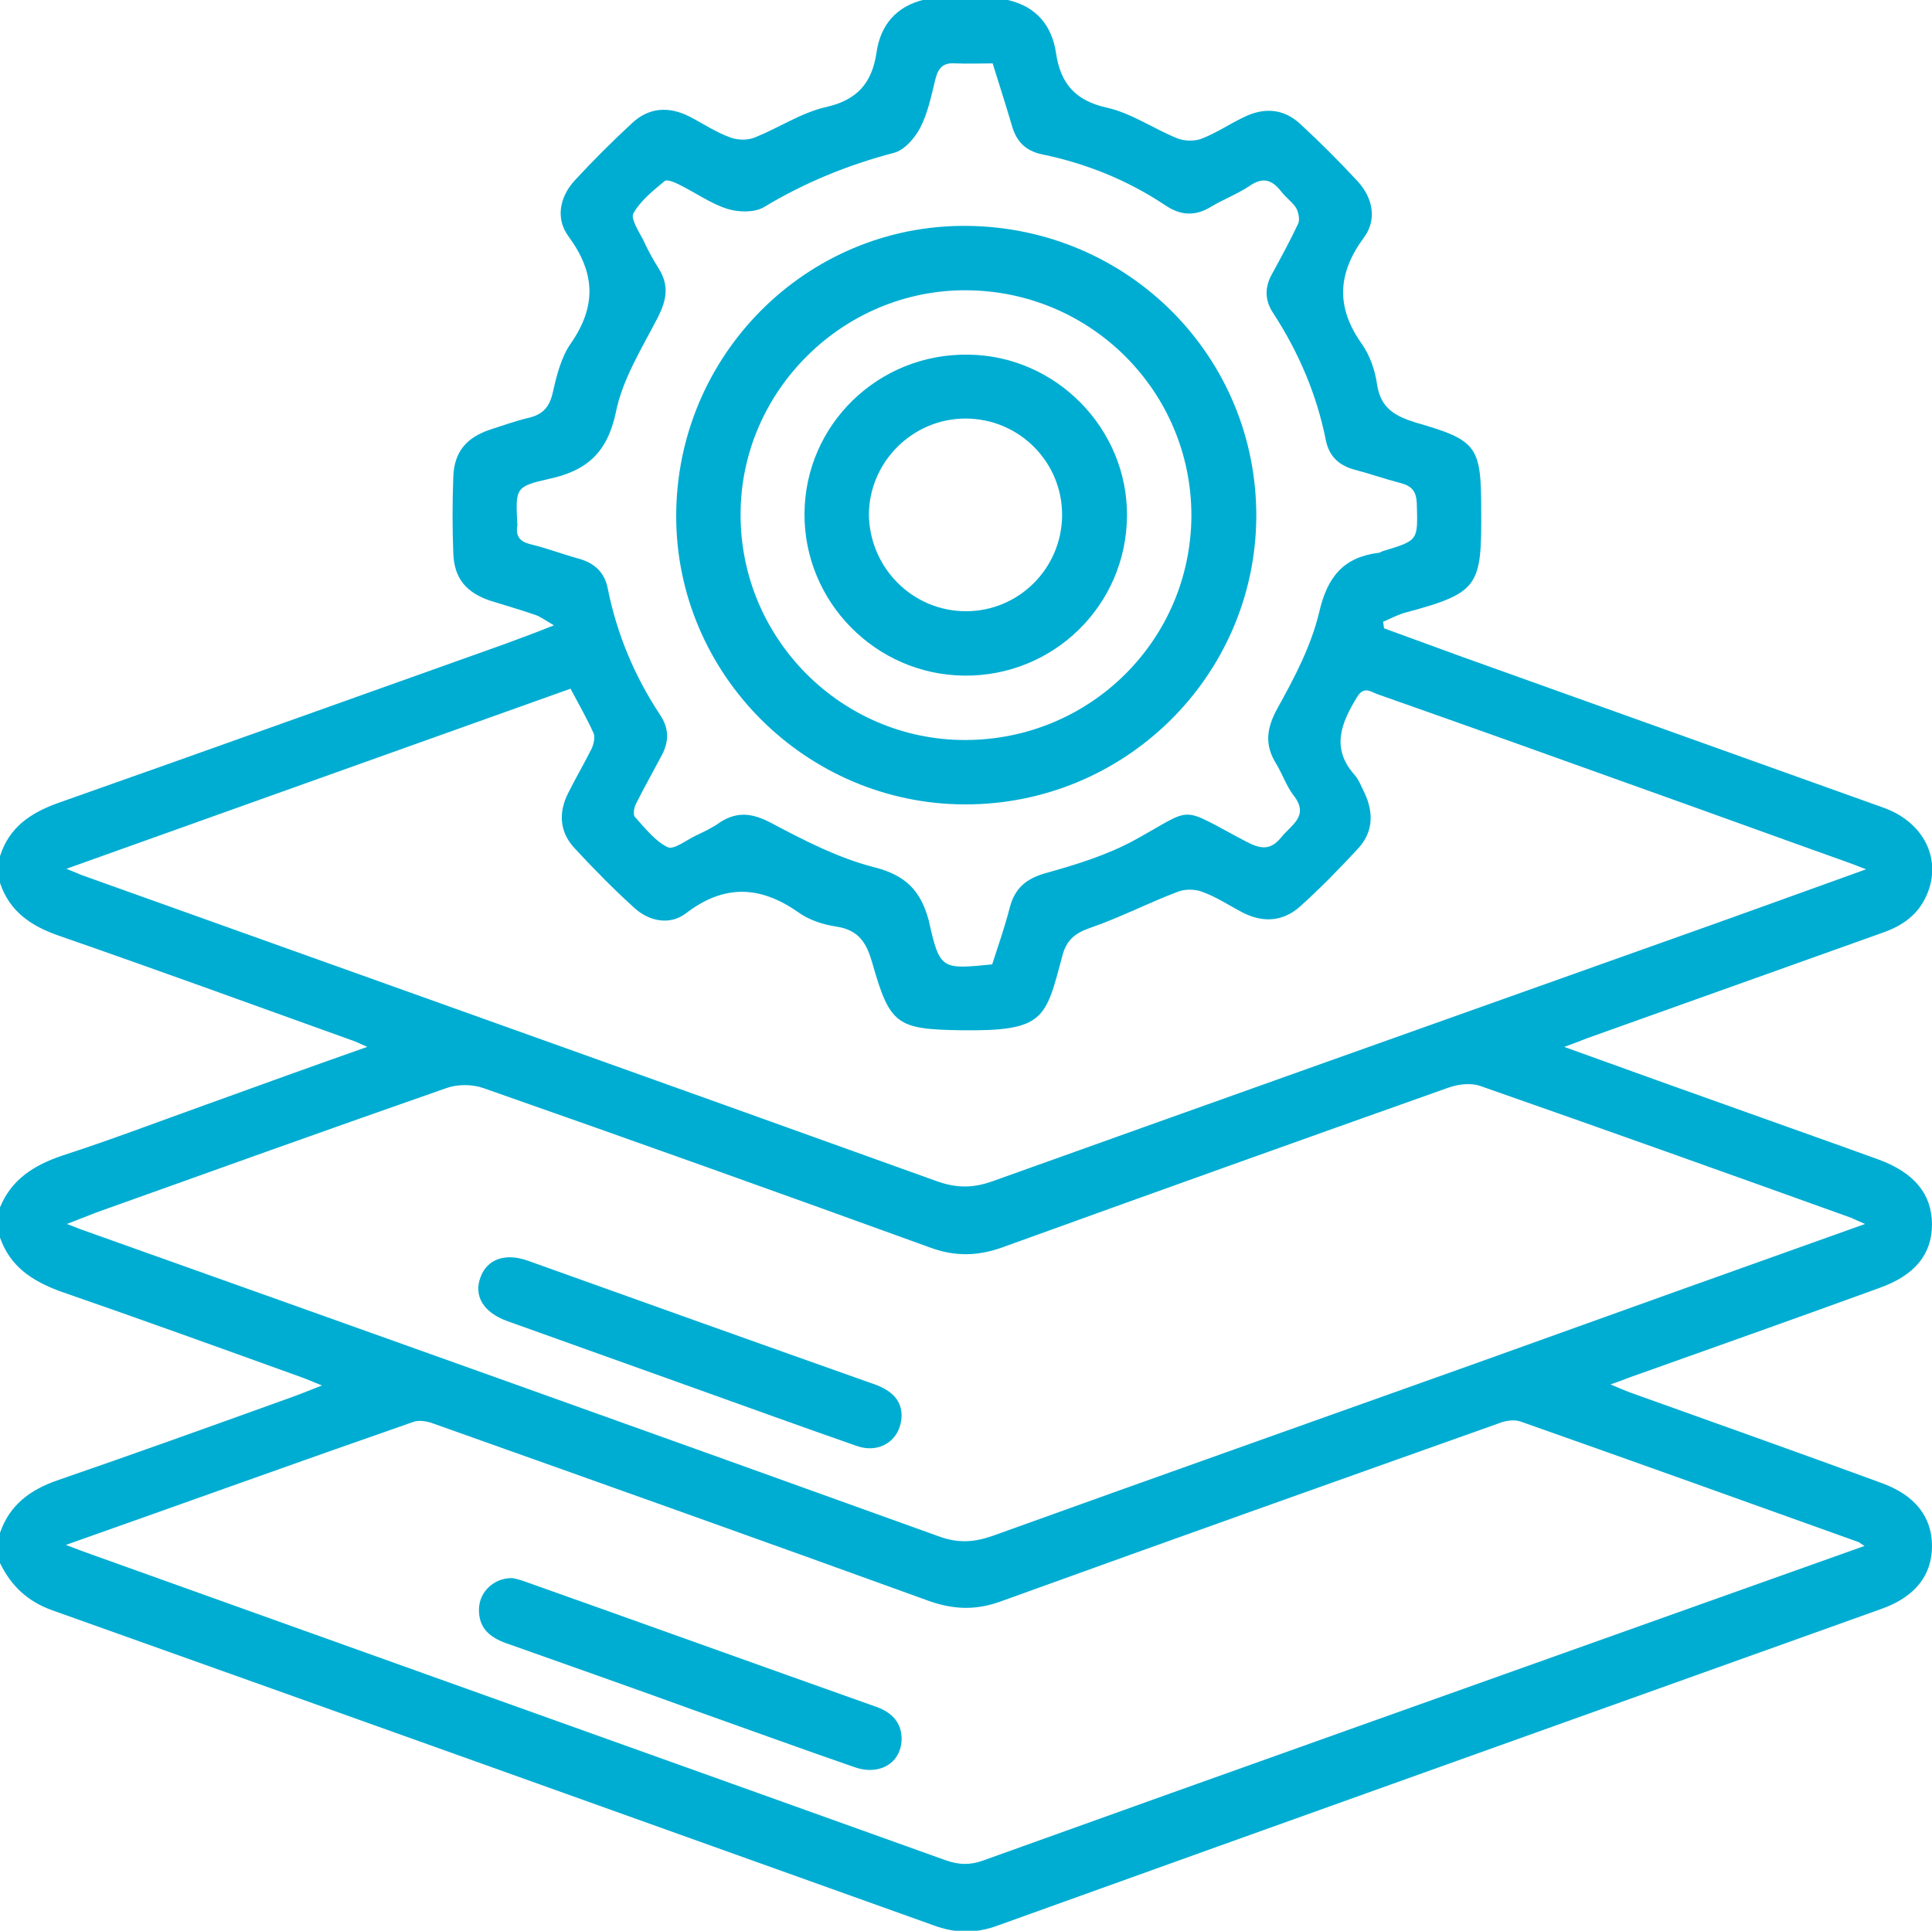 <?xml version="1.0" encoding="utf-8"?>
<!-- Generator: Adobe Illustrator 22.1.0, SVG Export Plug-In . SVG Version: 6.00 Build 0)  -->
<svg version="1.1" id="Слой_1" fill="#00add2" xmlns="http://www.w3.org/2000/svg" xmlns:xlink="http://www.w3.org/1999/xlink" x="0px" y="0px"
	 viewBox="0 0 384 383.8" style="enable-background:new 0 0 384 383.8;" xml:space="preserve">
<g>
	<path d="M200.3,0c5.7,1.3,8.8,5.1,9.6,10.6c0.9,6,3.8,9.4,10.1,10.8c4.9,1.1,9.3,4.2,14,6.1c1.5,0.6,3.6,0.6,5,0
		c2.8-1.1,5.3-2.8,8-4.1c4.1-2.1,8.1-1.9,11.5,1.3c3.9,3.6,7.7,7.4,11.4,11.4c3,3.3,3.8,7.6,1.2,11.1c-5.3,7.2-5.6,13.9-0.4,21.2
		c1.6,2.3,2.6,5.2,3,8c0.7,4.7,3.5,6.3,7.7,7.6c12.1,3.5,13,4.6,13,17.2c0.1,15.2-0.3,16.6-14.8,20.5c-1.6,0.4-3.1,1.2-4.7,1.9
		c0.1,0.4,0.1,0.9,0.2,1.3c5.2,1.9,10.4,3.8,15.6,5.7c27.9,10,55.9,20,83.8,30c7.9,2.9,11.5,10.2,8.5,17.2c-1.7,4-4.8,6.2-8.8,7.6
		c-19.6,7-39.2,14-58.8,21c-1.3,0.5-2.5,1-4.5,1.7c12.7,4.6,24.7,8.9,36.8,13.2c8.6,3.1,17.2,6.1,25.7,9.2
		c7.1,2.6,10.6,6.9,10.6,12.9c0,5.9-3.4,10.1-10.4,12.6c-16.5,6-33.1,11.9-49.7,17.8c-1,0.4-2.1,0.8-3.8,1.4
		c1.7,0.7,2.8,1.2,3.9,1.6c16.7,6,33.4,11.9,50,18c6.6,2.4,10,6.7,10,12.5c0,5.8-3.3,10.1-10,12.5c-58.6,21-117.2,41.9-175.8,63
		c-4.4,1.6-8.4,1.5-12.7-0.1c-58.4-20.9-116.7-41.8-175.1-62.6c-5-1.8-8.2-4.9-10.4-9.4c0-2,0-4,0-6c1.9-5.5,5.9-8.5,11.3-10.4
		c15.1-5.2,30.1-10.6,45.1-16c2.3-0.8,4.6-1.7,7.6-2.9c-1.8-0.7-2.9-1.2-4-1.6c-16.1-5.8-32.1-11.6-48.3-17.2
		C6.2,254.5,2,251.7,0,246c0-2,0-4,0-6c2.3-5.6,6.8-8.4,12.4-10.3c9.6-3.1,19-6.7,28.5-10.1c10.5-3.8,21-7.6,32.1-11.5
		c-1.6-0.7-2.6-1.2-3.6-1.5C50.2,199.7,31,192.7,11.7,186c-5.5-1.9-9.8-4.8-11.7-10.5c0-1.8,0-3.5,0-5.3c1.8-5.7,6-8.6,11.6-10.6
		c29.5-10.4,59-21,88.5-31.5c3-1.1,6-2.2,10-3.8c-1.9-1.1-2.8-1.8-3.8-2.1c-2.9-1-6-1.9-8.9-2.8c-4.7-1.6-7.1-4.4-7.3-9.3
		c-0.2-5.1-0.2-10.2,0-15.4c0.2-4.9,2.6-7.7,7.3-9.3c2.5-0.8,5-1.7,7.5-2.3c2.7-0.6,4.2-1.9,4.9-4.8c0.8-3.5,1.7-7.3,3.7-10.1
		c5.1-7.4,4.8-14-0.5-21.2c-2.6-3.5-1.8-7.8,1.2-11.1c3.6-3.9,7.4-7.7,11.4-11.4c3.4-3.2,7.4-3.4,11.5-1.3c2.7,1.4,5.2,3.1,8,4.1
		c1.5,0.6,3.6,0.6,5,0c4.7-1.9,9.2-4.9,14-6c6.3-1.4,9.2-4.8,10.1-10.8c0.8-5.6,4-9.3,9.6-10.6C189.3,0,194.8,0,200.3,0z
		 M370.7,243.3c-1.4-0.6-2.1-0.9-2.7-1.2c-24.5-8.8-49.1-17.6-73.7-26.2c-1.9-0.7-4.4-0.4-6.4,0.3c-29.6,10.5-59.2,21.1-88.8,31.8
		c-4.8,1.7-9.3,1.8-14.2,0c-29.5-10.7-59.1-21.3-88.8-31.7c-2.2-0.8-5.2-0.8-7.4,0c-23.2,8.1-46.3,16.4-69.5,24.7
		c-1.8,0.7-3.6,1.4-5.9,2.3c1.6,0.6,2.5,1,3.4,1.3C73.4,264.8,130,285,186.6,305.4c3.8,1.4,7,1.2,10.7-0.1
		c32.2-11.6,64.4-23,96.6-34.5C319.2,261.7,344.6,252.6,370.7,243.3z M13.1,307.1c2.3,0.9,3.7,1.4,5.1,1.9
		c56.6,20.3,113.2,40.5,169.8,60.8c2.6,0.9,4.8,1,7.5,0c49.5-17.8,99.1-35.4,148.7-53.1c8.7-3.1,17.4-6.2,26.4-9.4
		c-0.7-0.4-1-0.7-1.3-0.8c-22.3-8-44.6-16-67-23.9c-1.3-0.5-3.2-0.2-4.6,0.4c-32.9,11.7-65.8,23.4-98.7,35.3
		c-4.9,1.8-9.3,1.7-14.2,0c-32.8-11.9-65.7-23.6-98.6-35.3c-1.3-0.5-3-0.8-4.2-0.3C59.3,290.6,36.6,298.8,13.1,307.1z M13.2,172.7
		c1.5,0.6,2.2,0.9,2.9,1.2c56.7,20.3,113.4,40.5,170.1,60.9c3.9,1.4,7.2,1.4,11.1,0c44.4-15.9,88.8-31.7,133.2-47.5
		c13.3-4.7,26.5-9.5,40.4-14.5c-2-0.8-3.4-1.3-4.8-1.8c-12.9-4.6-25.8-9.3-38.7-13.9c-17.8-6.4-35.7-12.8-53.6-19.1
		c-1.4-0.5-2.7-1.7-4.1,0.6c-3.1,5.1-5.2,10.1-0.5,15.4c0.9,1,1.4,2.4,2,3.6c1.9,4,1.7,7.9-1.3,11.1c-3.6,3.9-7.4,7.8-11.4,11.4
		c-3.4,3.1-7.4,3.4-11.5,1.3c-2.7-1.4-5.2-3.1-8-4.1c-1.5-0.6-3.6-0.6-5,0c-5.8,2.2-11.4,5.1-17.2,7.1c-3.2,1.1-4.9,2.5-5.7,5.8
		c-3.3,12.3-3.5,14.8-19.9,14.6c-12.9-0.2-14.3-1-17.8-13.3c-1.1-3.9-2.6-6.6-7.1-7.3c-2.7-0.4-5.5-1.3-7.7-2.9
		c-7.6-5.3-14.7-5.5-22.2,0.2c-3.2,2.5-7.4,1.7-10.4-1.1c-4.2-3.8-8.1-7.8-11.9-11.9c-2.9-3.2-3.1-7-1.2-10.8c1.5-3,3.2-5.9,4.7-8.9
		c0.4-0.9,0.7-2.2,0.4-3c-1.3-2.9-2.9-5.7-4.6-8.9C80.1,148.8,47,160.6,13.2,172.7z M197.2,191.7c1.2-3.7,2.5-7.4,3.5-11.3
		c1-3.8,3.2-5.7,7-6.8c6.1-1.7,12.3-3.6,17.8-6.6c12.2-6.7,8.5-6.9,22.2,0.3c2.9,1.5,4.8,1.8,7-0.9c2-2.5,5.6-4.2,2.4-8.3
		c-1.4-1.8-2.2-4.2-3.4-6.2c-2.4-3.8-2-7.1,0.2-11.1c3.4-6.1,6.7-12.4,8.3-19.1c1.6-7,4.8-10.9,11.7-11.8c0.4,0,0.7-0.3,1.1-0.4
		c7-2.1,6.8-2.1,6.6-9.4c-0.1-2.5-1-3.5-3.3-4.1c-3.1-0.8-6.2-1.9-9.3-2.7c-3.1-0.9-4.9-2.8-5.5-5.9c-1.8-9-5.4-17.4-10.4-25.1
		c-1.7-2.5-1.8-5.1-0.3-7.8c1.8-3.3,3.6-6.6,5.2-10c0.4-0.8,0.1-2.3-0.4-3.2c-0.8-1.2-2.1-2.1-3-3.3c-1.9-2.4-3.7-2.8-6.3-1
		c-2.4,1.6-5.1,2.6-7.6,4.1c-3.1,1.9-6,1.8-9.1-0.3c-7.5-5-15.7-8.3-24.4-10.1c-3.4-0.7-5.2-2.6-6.1-5.8c-1.2-4.1-2.5-8.1-3.8-12.3
		c-2.5,0-4.9,0.1-7.3,0c-2.5-0.2-3.5,0.8-4.1,3.2c-0.8,3.3-1.5,6.7-3,9.6c-1.1,2.1-3.2,4.5-5.3,5c-9.1,2.4-17.7,5.9-25.8,10.8
		c-1.9,1.1-5.1,1-7.3,0.3c-3.4-1.1-6.4-3.3-9.7-4.9c-0.8-0.4-2.3-1-2.7-0.6c-2.3,1.9-4.8,3.9-6.2,6.4c-0.6,1,1,3.5,1.9,5.2
		c0.9,2,2,4,3.2,5.9c2,3.3,1.5,6.1-0.2,9.5c-3.2,6.2-7.1,12.4-8.4,19c-1.7,8-5.8,11.6-13.3,13.2c-6.7,1.5-6.6,1.9-6.3,8.7
		c0,0.2,0.1,0.5,0,0.7c-0.3,2.1,0.6,3.1,2.7,3.6c3.3,0.8,6.4,2,9.7,2.9c3.1,0.9,5,2.8,5.6,5.9c1.8,9,5.3,17.4,10.4,25.1
		c1.8,2.7,1.8,5.3,0.3,8.1c-1.7,3.2-3.5,6.4-5.1,9.6c-0.4,0.8-0.6,2.2-0.2,2.6c2,2.2,4,4.8,6.5,6c1.2,0.6,3.7-1.4,5.6-2.3
		c1.7-0.8,3.4-1.6,4.9-2.7c3.5-2.2,6.5-1.7,10.1,0.2c6.6,3.5,13.4,7,20.5,8.8c6.2,1.6,9.2,4.6,10.8,10.6
		C186.8,192.8,187.1,192.7,197.2,191.7z"/>
	<path d="M179.2,281.2c0,5-4.3,7.9-9,6.2c-10.6-3.7-21.1-7.5-31.7-11.3c-12.6-4.5-25.1-9-37.7-13.5c-4.7-1.7-6.7-5-5.3-8.7
		c1.3-3.6,4.9-4.9,9.4-3.3c22.9,8.2,45.8,16.4,68.7,24.5C176.8,276.2,179.1,278,179.2,281.2z"/>
	<path d="M101.9,313.7c0.5,0.1,1.4,0.3,2.2,0.6c23.4,8.3,46.7,16.7,70.1,25c3.1,1.1,5.1,3.2,5,6.6c-0.2,4.6-4.4,7.1-9.3,5.4
		c-10.7-3.7-21.4-7.6-32.1-11.4c-12.4-4.5-24.9-8.9-37.3-13.3c-3.3-1.2-5.4-3.1-5.3-6.8C95.3,316.3,98.3,313.6,101.9,313.7z"/>
	<path d="M191.7,159.9c-31.5-0.1-57.3-25.9-57.3-57.3c0-32,25.9-57.9,57.6-57.7c32.2,0.2,57.9,26,57.7,58
		C249.4,134.5,223.5,160,191.7,159.9z M191.8,147.1c24.9,0,44.9-19.9,45-44.6c0-24.7-20-44.7-44.8-44.8
		c-24.5-0.1-44.8,20.1-44.8,44.5C147.1,126.9,167.2,147.1,191.8,147.1z"/>
	<path d="M191.6,134.3c-17.6-0.2-31.8-14.7-31.7-32.2c0.1-17.7,14.7-31.9,32.6-31.6c17.4,0.2,31.6,14.7,31.5,32
		C223.9,120.3,209.4,134.5,191.6,134.3z M192,121.5c10.5,0,19-8.5,19.1-19c0.1-10.6-8.5-19.3-19.2-19.3c-10.5,0-19.1,8.6-19.2,19
		C172.8,112.9,181.4,121.5,192,121.5z"/>
</g>
</svg>
